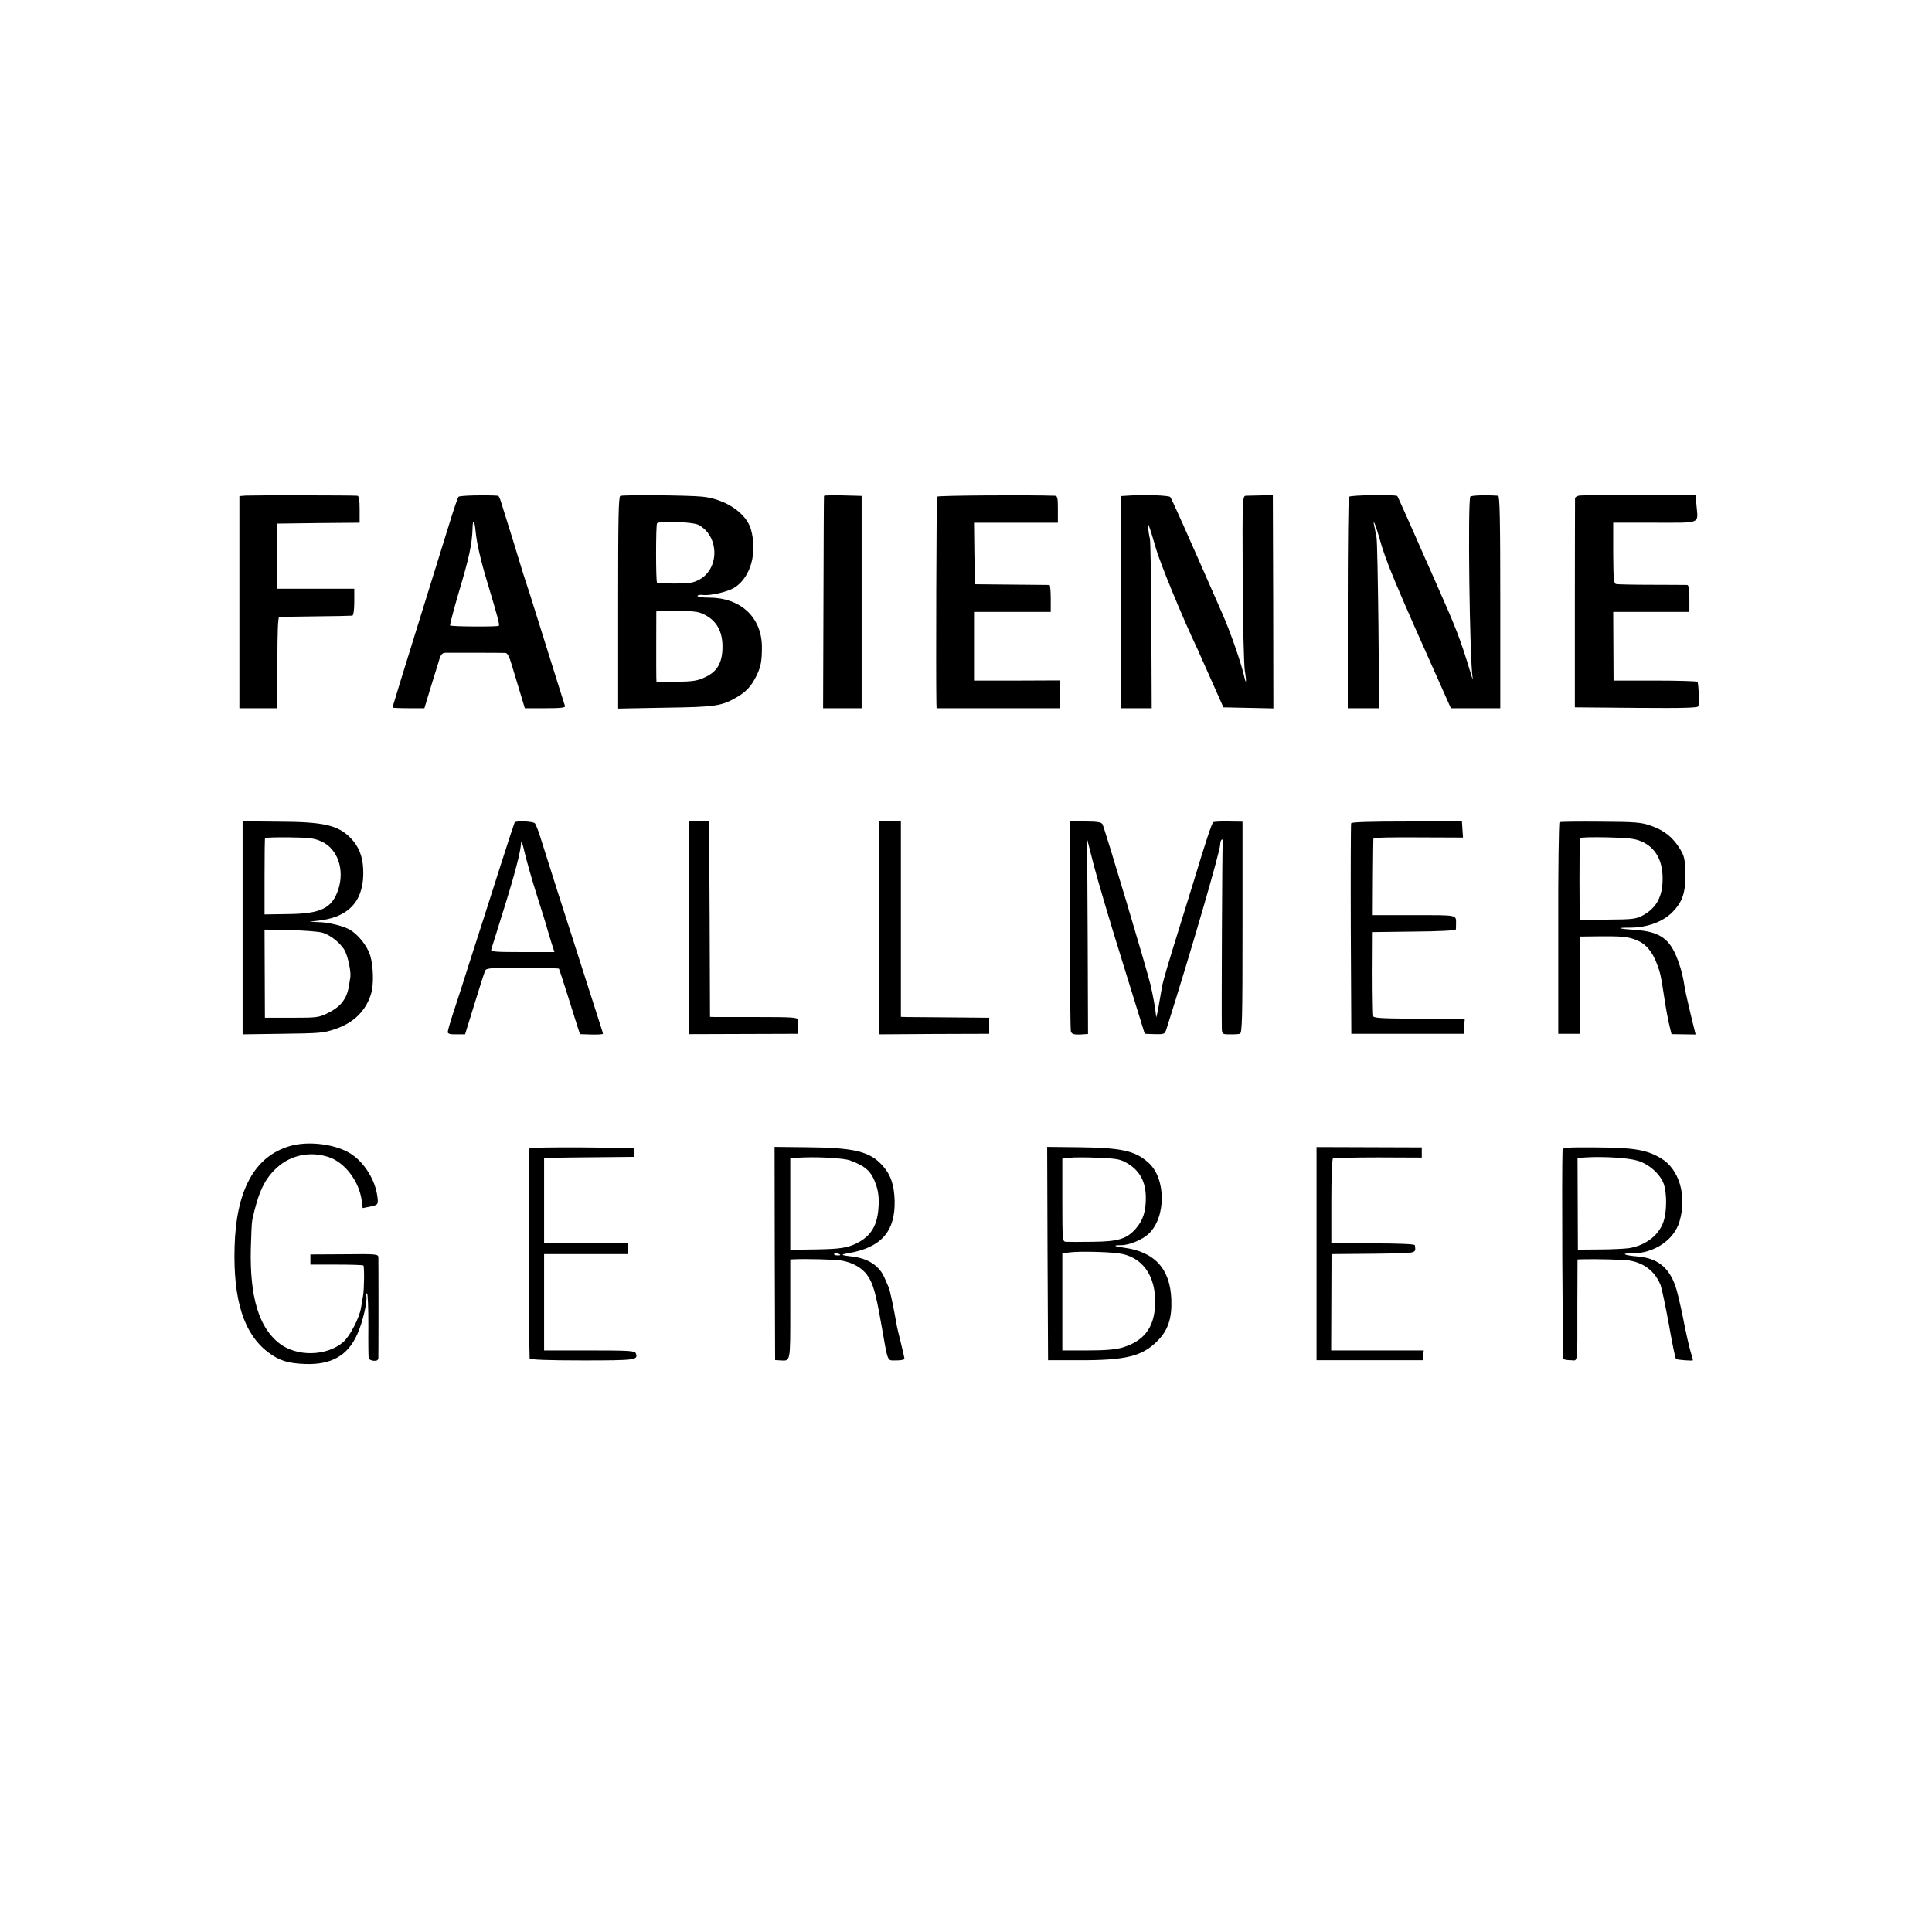 <?xml version="1.0" standalone="no"?>
<!DOCTYPE svg PUBLIC "-//W3C//DTD SVG 20010904//EN"
 "http://www.w3.org/TR/2001/REC-SVG-20010904/DTD/svg10.dtd">
<svg version="1.0" xmlns="http://www.w3.org/2000/svg"
 width="1083pt" height="1083pt" viewBox="0 0 1083 1083"
 preserveAspectRatio="xMidYMid meet">
<g transform="translate(0,1083) scale(0.1,-0.1)"
fill="#000000" stroke="none">
<path d="M1379 8052 l-37 -3 0 -595 0 -594 107 0 106 0 0 255 c0 166 3 255 10
256 5 1 98 3 205 4 107 1 200 3 205 4 6 0 11 32 11 76 l0 75 -216 0 -215 0 0
183 0 182 230 3 231 2 0 75 c0 54 -4 75 -13 76 -40 3 -594 3 -624 1z"/>
<path d="M2570 8045 c-4 -5 -26 -68 -48 -140 -22 -71 -104 -334 -181 -583 -78
-250 -141 -456 -141 -458 0 -2 40 -4 90 -4 l89 0 31 103 c17 56 39 126 48 155
13 45 19 52 41 53 29 0 307 0 333 -1 13 0 23 -20 38 -72 12 -40 33 -110 47
-155 l25 -83 115 0 c88 0 114 3 110 13 -4 11 -28 88 -153 487 -30 96 -61 195
-70 220 -8 25 -17 52 -19 60 -2 8 -27 89 -55 180 -29 91 -56 180 -62 198 -5
17 -12 32 -16 33 -64 5 -216 2 -222 -6z m96 -192 c6 -67 30 -170 66 -288 58
-194 70 -237 64 -243 -7 -6 -266 -5 -273 2 -2 2 18 80 45 173 63 210 78 281
81 372 1 56 11 47 17 -16z"/>
<path d="M3477 8050 c-10 -4 -12 -138 -12 -598 l0 -594 265 5 c283 4 316 9
404 61 48 28 78 61 104 113 27 53 33 87 33 165 0 167 -119 278 -297 278 -35 0
-64 4 -64 9 0 5 13 8 29 6 44 -6 146 19 183 44 87 60 123 192 88 322 -25 92
-143 172 -274 185 -83 8 -441 11 -459 4z m438 -162 c116 -61 120 -243 7 -306
-35 -19 -55 -23 -138 -23 -53 0 -99 2 -101 5 -7 7 -7 321 0 332 10 16 198 9
232 -8z m48 -511 c58 -35 87 -91 87 -172 0 -87 -28 -138 -93 -169 -45 -22 -68
-26 -165 -28 l-112 -3 -1 30 c-1 36 0 357 0 367 1 4 54 6 120 4 107 -2 122 -5
164 -29z"/>
<path d="M4619 8050 c-1 -3 -2 -272 -3 -597 l-2 -593 108 0 108 0 0 595 0 595
-32 1 c-126 4 -178 3 -179 -1z"/>
<path d="M5253 8046 c-4 -6 -7 -994 -4 -1153 l1 -33 345 0 345 0 0 78 0 78
-240 -1 -240 0 0 193 0 192 215 0 215 0 0 75 c0 41 -3 75 -7 76 -5 0 -100 1
-213 2 l-205 2 -3 173 -2 172 235 0 235 0 0 75 c0 64 -2 75 -17 76 -136 5
-656 2 -660 -5z"/>
<path d="M6329 8052 l-47 -3 0 -595 1 -594 86 0 87 0 -2 463 c-1 254 -5 473
-8 487 -4 14 -8 41 -10 60 -6 47 4 22 44 -115 24 -85 154 -399 231 -560 5 -11
40 -90 78 -175 l69 -155 140 -3 140 -3 -1 598 -2 597 -65 -1 c-36 -1 -74 -2
-85 -2 -20 -1 -21 -5 -19 -463 1 -255 7 -488 12 -518 10 -57 8 -84 -3 -34 -16
73 -77 250 -123 354 -209 477 -285 646 -292 654 -9 9 -144 14 -231 8z"/>
<path d="M7562 8045 c-4 -5 -7 -274 -7 -597 l0 -588 88 0 88 0 -4 463 c-3 254
-7 478 -11 497 -4 19 -9 46 -12 60 -12 53 7 9 27 -61 37 -136 82 -243 374
-896 l28 -63 139 0 138 0 0 595 c0 469 -3 595 -12 596 -73 5 -151 2 -156 -5
-15 -26 -4 -913 13 -1016 3 -14 0 -9 -6 10 -66 218 -79 251 -218 565 -10 22
-58 130 -106 240 -49 110 -90 202 -92 204 -7 10 -265 6 -271 -4z"/>
<path d="M8853 8052 c-13 -2 -23 -9 -24 -15 0 -7 -1 -273 -1 -592 l0 -580 346
-3 c273 -2 346 0 347 10 4 41 0 131 -6 136 -4 4 -111 7 -238 7 l-232 0 -1 193
-1 192 213 0 214 0 0 75 c0 53 -4 75 -12 76 -7 0 -96 1 -198 1 -102 0 -192 2
-201 4 -13 4 -15 28 -16 174 l0 170 232 0 c265 0 244 -9 235 95 l-5 60 -315 0
c-173 0 -325 -1 -337 -3z"/>
<path d="M1360 5629 l0 -597 218 3 c217 3 234 4 299 26 106 35 175 103 204
201 15 51 12 154 -6 213 -17 54 -68 117 -115 144 -37 21 -119 41 -175 42 l-50
2 62 8 c166 21 247 118 239 287 -3 74 -26 129 -72 176 -71 71 -151 89 -401 90
l-203 2 0 -597z m442 484 c91 -41 131 -158 94 -270 -35 -105 -97 -135 -282
-137 l-131 -2 0 210 c0 116 1 214 3 218 2 3 64 5 137 4 110 -1 140 -5 179 -23z
m8 -512 c46 -14 106 -64 125 -104 17 -37 33 -114 29 -143 -11 -80 -18 -103
-41 -136 -16 -24 -47 -48 -82 -65 -54 -27 -62 -28 -206 -28 l-150 0 -1 247 -1
247 146 -3 c80 -2 162 -8 181 -15z"/>
<path d="M2885 6220 c-2 -4 -38 -112 -79 -241 -41 -129 -81 -254 -89 -279 -8
-25 -45 -139 -82 -255 -36 -115 -80 -250 -96 -298 -16 -49 -29 -95 -29 -102 0
-10 14 -14 49 -13 l48 0 53 171 c29 95 56 179 60 187 7 13 38 16 209 15 110 0
202 -3 204 -5 2 -3 23 -66 46 -140 23 -74 49 -156 57 -181 l15 -46 64 -2 c36
-1 65 1 65 4 0 2 -6 24 -14 47 -8 24 -44 138 -81 253 -37 116 -73 228 -80 250
-13 38 -133 415 -177 555 -11 36 -25 70 -30 75 -10 11 -107 15 -113 5z m125
-410 c29 -91 56 -178 60 -195 5 -16 15 -51 23 -76 l15 -46 -179 0 c-160 0
-179 2 -175 16 3 9 33 104 66 211 66 210 99 337 101 385 1 18 8 -3 19 -50 10
-44 41 -154 70 -245z"/>
<path d="M3860 5629 l0 -596 308 1 307 1 -1 33 c-1 17 -2 39 -3 47 -1 12 -35
14 -218 14 -120 0 -230 0 -245 0 l-28 1 -2 547 -3 548 -57 0 -58 1 0 -597z"/>
<path d="M4929 6171 c-1 -67 0 -1038 0 -1097 l1 -42 308 2 307 1 0 45 0 45
-215 2 c-118 1 -230 2 -247 2 l-33 1 0 548 0 547 -60 1 -60 0 -1 -55z"/>
<path d="M5999 6225 c-6 -2 -2 -1165 4 -1178 6 -14 18 -17 52 -16 l44 3 -2
546 -3 546 37 -145 c21 -81 93 -326 162 -546 l124 -400 56 -2 c55 -1 56 0 66
30 134 422 301 995 301 1034 0 12 4 24 9 27 4 3 7 -7 5 -22 -3 -23 -7 -929 -5
-1033 1 -36 2 -37 44 -37 23 -1 49 1 57 3 13 4 15 78 15 597 l0 592 -77 1
c-43 1 -82 -1 -87 -4 -8 -5 -46 -120 -111 -336 -10 -33 -39 -127 -65 -210 -79
-253 -104 -339 -111 -375 -3 -19 -12 -69 -19 -110 -7 -41 -14 -68 -14 -60 -5
50 -15 105 -31 177 -21 89 -257 878 -270 903 -7 11 -29 15 -94 15 -47 0 -86 0
-87 0z"/>
<path d="M7574 6215 c-2 -5 -3 -273 -2 -595 l3 -585 315 0 315 0 3 43 3 42
-254 0 c-195 0 -256 3 -259 13 -2 6 -4 116 -4 242 l1 230 233 3 c142 1 232 6
233 12 1 6 1 19 1 30 0 53 15 50 -235 50 l-232 0 1 213 c1 116 2 215 3 218 0
4 114 6 251 5 l251 -1 -3 45 -3 45 -309 0 c-198 0 -310 -3 -312 -10z"/>
<path d="M8742 6221 c-4 -3 -8 -271 -7 -596 l0 -590 60 0 60 0 0 273 0 272 80
1 c162 2 192 -1 246 -24 45 -19 83 -64 107 -130 19 -50 23 -69 37 -162 12 -84
27 -161 36 -196 l9 -36 68 -1 67 -1 -27 110 c-14 60 -29 124 -32 142 -13 79
-19 105 -40 163 -44 121 -100 161 -237 171 -101 7 -115 13 -32 13 95 0 183 32
236 85 59 59 77 112 74 224 -2 78 -5 93 -32 136 -39 62 -86 100 -160 126 -54
19 -84 22 -282 23 -123 1 -226 0 -231 -3z m455 -106 c81 -33 123 -105 123
-210 0 -102 -35 -166 -114 -208 -37 -19 -56 -21 -196 -22 l-155 0 -1 225 c0
124 1 228 3 232 2 4 70 6 151 4 111 -2 157 -7 189 -21z"/>
<path d="M1623 4405 c-197 -58 -300 -249 -308 -567 -8 -297 52 -486 189 -589
61 -46 111 -62 208 -65 145 -5 237 47 290 165 31 66 60 194 51 217 -3 8 -1 14
4 14 5 0 8 -80 8 -177 -1 -98 0 -183 2 -188 2 -6 15 -12 28 -13 18 -1 25 3 26
16 1 23 1 542 0 565 -1 17 -15 18 -191 16 l-190 -1 0 -29 0 -28 146 0 c81 0
149 -2 151 -5 6 -6 5 -132 -2 -171 -3 -16 -8 -46 -11 -65 -9 -58 -64 -163
-101 -194 -94 -80 -262 -82 -359 -5 -113 89 -164 259 -158 529 2 74 5 146 8
160 33 156 70 233 139 295 79 72 189 93 292 58 88 -30 167 -134 182 -239 l6
-46 36 7 c51 10 53 12 46 61 -12 88 -70 183 -142 232 -84 58 -243 79 -350 47z"/>
<path d="M2968 4393 c-4 -7 -3 -1151 1 -1178 1 -7 102 -11 294 -11 301 0 316
2 301 40 -5 14 -37 16 -260 16 l-254 0 0 270 0 270 235 0 235 0 0 30 0 30
-235 0 -235 0 0 240 0 240 53 0 c28 1 142 2 252 3 l200 2 0 25 0 25 -292 3
c-160 1 -293 -1 -295 -5z"/>
<path d="M4343 3803 l2 -597 30 -2 c57 -3 55 -14 55 287 l0 279 23 1 c70 3
228 -1 262 -7 63 -10 118 -41 147 -83 32 -44 48 -103 77 -268 41 -230 31 -208
86 -209 25 0 45 4 45 9 0 5 -9 43 -19 85 -11 43 -23 93 -26 112 -15 88 -36
187 -44 205 -5 11 -16 36 -24 55 -29 65 -91 106 -179 116 -66 8 -70 11 -22 19
184 32 263 122 259 295 -3 88 -21 143 -66 194 -72 82 -160 103 -431 105 l-176
2 1 -598z m422 522 c90 -33 120 -62 146 -137 12 -35 17 -74 14 -118 -5 -106
-40 -167 -120 -208 -56 -28 -97 -34 -246 -36 l-129 -2 0 257 0 258 83 3 c91 3
221 -5 252 -17z m-55 -530 c0 -2 -9 -3 -19 -2 -11 0 -18 5 -15 9 4 6 34 0 34
-7z"/>
<path d="M5872 3803 l3 -598 170 0 c266 -1 359 22 445 110 58 59 80 126 76
230 -6 172 -93 268 -266 291 -58 8 -64 14 -14 14 44 0 118 31 152 63 100 93
99 312 -1 400 -75 67 -150 83 -392 86 l-175 2 2 -598z m454 502 c65 -41 97
-103 97 -188 1 -77 -16 -128 -56 -174 -51 -58 -99 -73 -245 -74 -70 -1 -136
-1 -147 0 -19 1 -20 8 -20 234 l0 232 40 5 c22 3 95 3 161 0 113 -5 125 -8
170 -35z m-61 -500 c139 -16 218 -128 210 -294 -7 -126 -64 -199 -184 -235
-39 -11 -95 -16 -195 -16 l-141 0 0 273 0 272 45 5 c54 6 196 3 265 -5z"/>
<path d="M7380 3803 l0 -598 298 0 297 0 3 28 3 27 -259 0 -260 0 1 270 1 270
235 2 c253 3 238 0 232 48 -1 6 -86 10 -235 10 l-233 0 0 235 c0 134 4 238 9
241 5 3 119 6 254 6 l244 -1 0 29 0 28 -295 1 -295 1 0 -597z"/>
<path d="M8759 4382 c-5 -98 0 -1164 5 -1170 4 -4 23 -7 42 -7 40 0 36 -37 36
313 l1 252 31 1 c73 2 231 -2 260 -7 84 -14 145 -63 175 -139 6 -17 27 -115
46 -219 18 -103 36 -191 40 -194 5 -5 95 -12 95 -7 0 1 -6 24 -14 51 -8 27
-27 110 -41 184 -15 74 -34 155 -43 180 -38 108 -103 158 -215 167 -75 6 -95
18 -29 17 123 -1 237 75 267 180 42 144 -2 292 -104 353 -81 48 -152 60 -365
61 -169 1 -186 0 -187 -16z m419 -58 c69 -20 134 -80 151 -139 14 -51 14 -134
0 -189 -21 -84 -100 -148 -200 -163 -24 -3 -98 -7 -164 -7 l-120 -1 -1 257 -1
257 46 3 c98 6 236 -2 289 -18z"/>
</g>
</svg>
